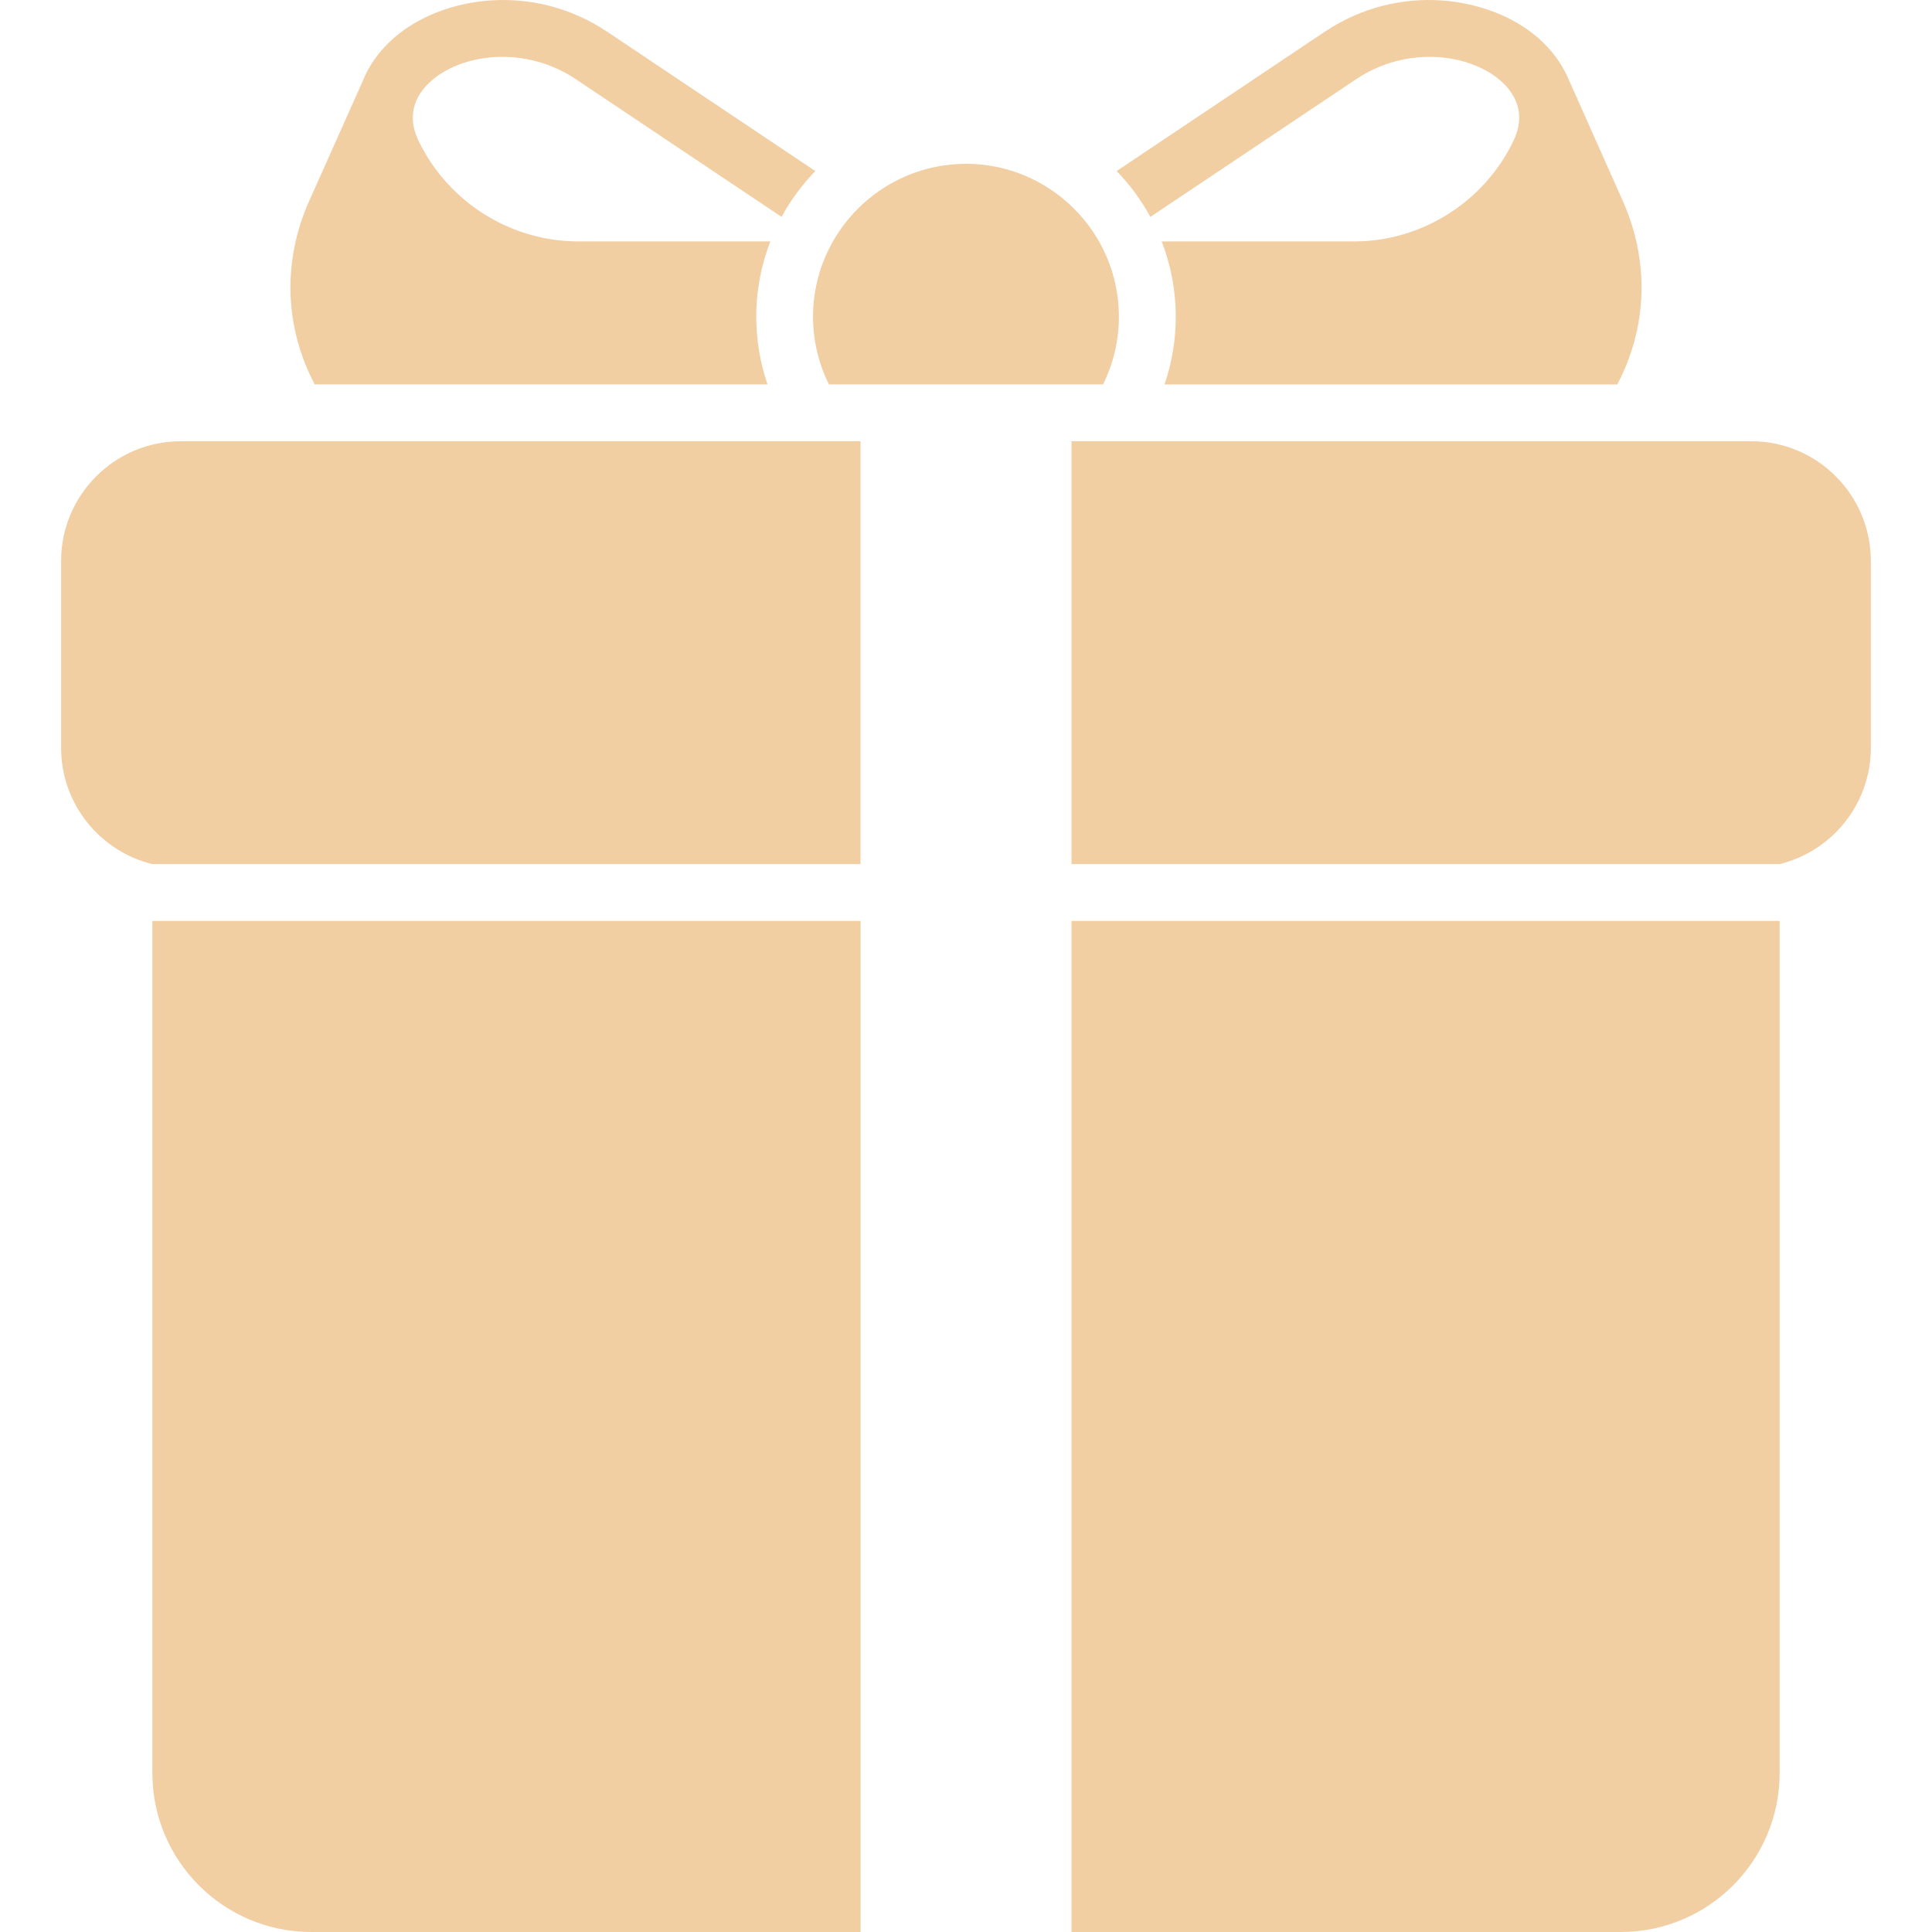 <?xml version="1.0" encoding="UTF-8"?> <svg xmlns="http://www.w3.org/2000/svg" width="76" height="76" viewBox="0 0 76 76" fill="none"><g clip-path="url(#clip0_135_201)"><path d="M53.35 3.113C55.333 1.786 57.791 2.099 59.022 3.169C59.555 3.634 60.076 4.425 59.527 5.559C58.373 7.952 55.917 9.497 53.271 9.497H45.698C46.054 10.417 46.252 11.416 46.252 12.461C46.252 13.392 46.094 14.287 45.809 15.123H63.62C64.808 12.867 64.894 10.276 63.836 7.903L61.666 3.031C61.412 2.467 61.023 1.942 60.494 1.481C58.651 -0.119 55.088 -0.742 52.105 1.253L43.926 6.729C44.445 7.266 44.894 7.872 45.253 8.532L53.35 3.113Z" fill="#F2CEA3"></path><path d="M30.192 15.121C29.907 14.286 29.749 13.391 29.749 12.46C29.749 11.415 29.947 10.416 30.303 9.496H22.734C20.089 9.496 17.632 7.949 16.473 5.556C15.924 4.423 16.445 3.632 16.979 3.169C17.641 2.593 18.658 2.237 19.765 2.237C20.717 2.237 21.733 2.5 22.649 3.113L30.745 8.532C31.104 7.87 31.554 7.265 32.072 6.729L23.893 1.253C20.91 -0.742 17.347 -0.119 15.508 1.481C14.919 1.994 14.5 2.586 14.254 3.224L12.165 7.901C11.105 10.275 11.191 12.865 12.38 15.121H30.192Z" fill="#F2CEA3"></path><path d="M32.607 15.121H43.391C43.789 14.318 44.015 13.414 44.015 12.46C44.015 9.145 41.313 6.444 37.999 6.444C34.684 6.444 31.982 9.145 31.982 12.46C31.984 13.416 32.209 14.318 32.607 15.121Z" fill="#F2CEA3"></path><path d="M2.404 22.065V29.42C2.404 31.631 3.936 33.489 5.992 33.992H33.852V17.357H7.111C4.517 17.357 2.404 19.469 2.404 22.065Z" fill="#F2CEA3"></path><path d="M5.994 69.752C5.994 73.198 8.797 76 12.242 76H33.854V36.226H5.994V69.752Z" fill="#F2CEA3"></path><path d="M68.888 17.357H42.15V33.991H70.006C72.064 33.487 73.594 31.629 73.594 29.419V22.064C73.595 19.469 71.483 17.357 68.888 17.357Z" fill="#F2CEA3"></path><path d="M42.15 76H63.758C67.204 76 70.006 73.198 70.006 69.752V36.226H42.15V76Z" fill="#F2CEA3"></path></g><defs><clipPath id="clip0_135_201"><rect width="76" height="76" fill="white"></rect></clipPath></defs></svg> 